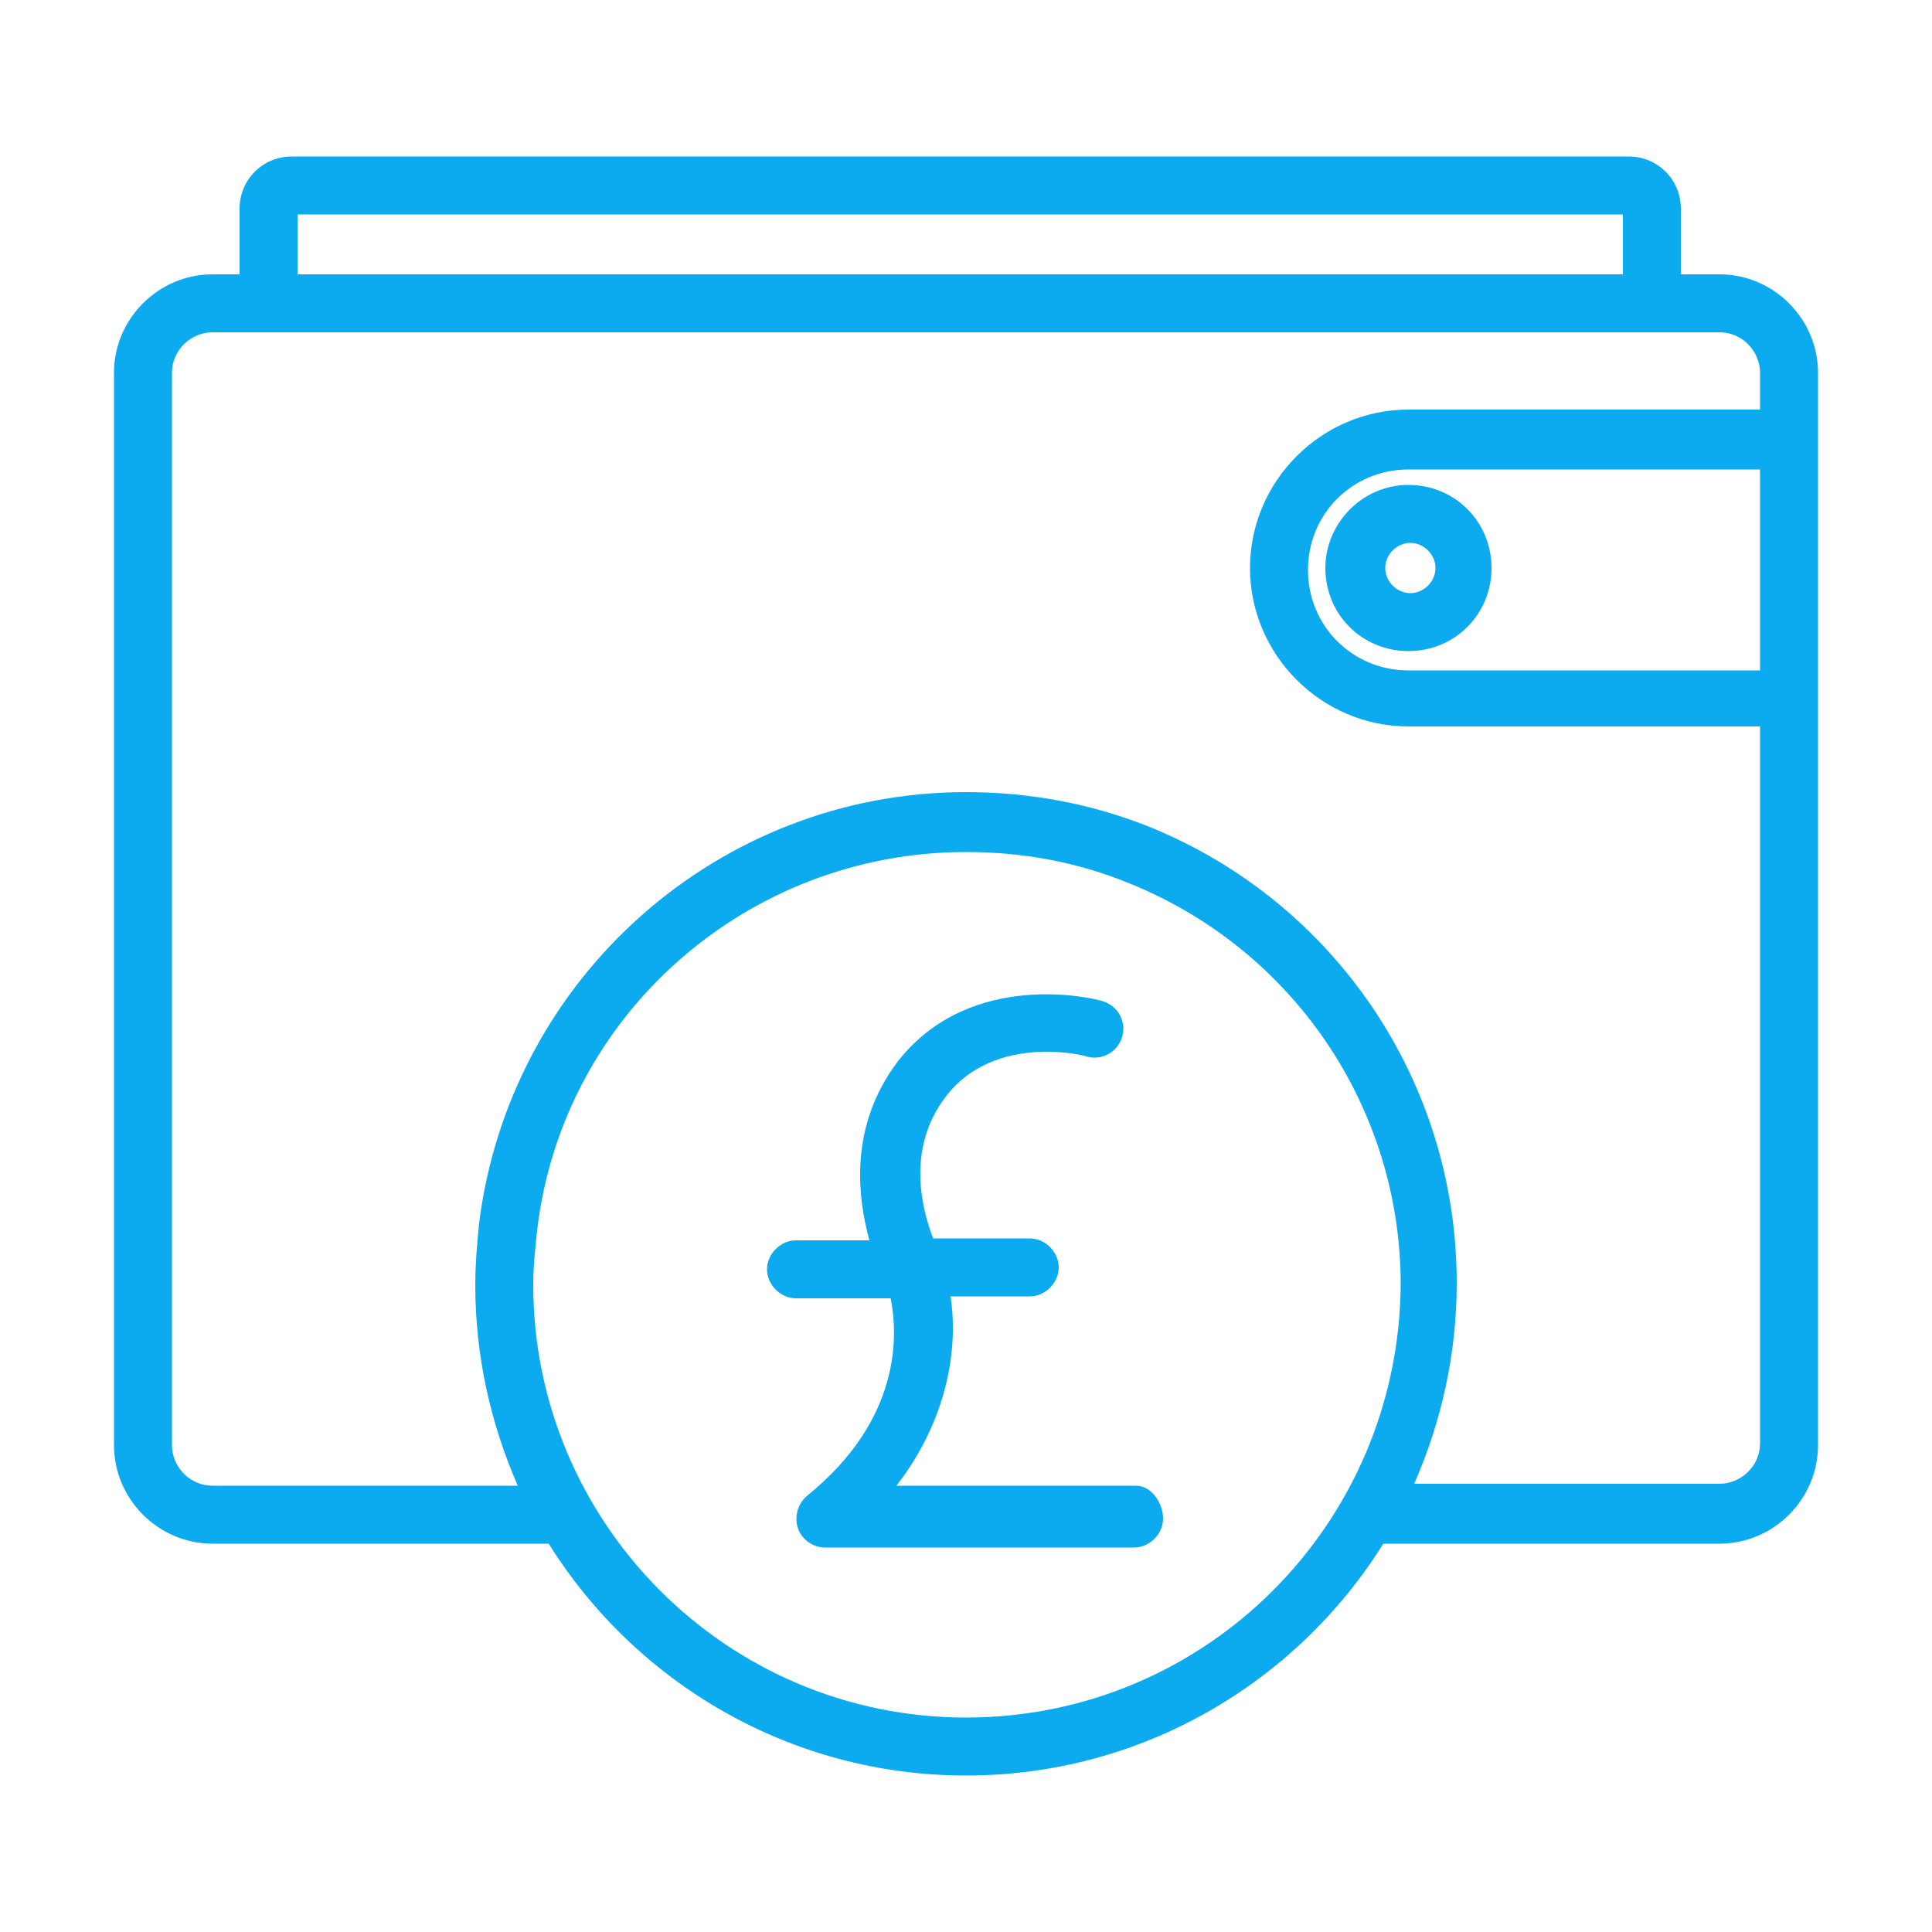 <?xml version="1.0" encoding="utf-8"?>
<!-- Generator: Adobe Illustrator 23.0.2, SVG Export Plug-In . SVG Version: 6.00 Build 0)  -->
<svg version="1.1" id="Layer_1" xmlns="http://www.w3.org/2000/svg" xmlns:xlink="http://www.w3.org/1999/xlink" x="0px" y="0px"
	 viewBox="0 0 100 100" style="enable-background:new 0 0 100 100;" xml:space="preserve">
<style type="text/css">
	.st0{fill:#0CAAEF;}
</style>
<path class="st0" d="M68.6,29.4c0,2.4,1.9,4.3,4.3,4.3s4.3-1.9,4.3-4.3s-1.9-4.3-4.3-4.3S68.6,27.1,68.6,29.4z M74.3,29.4
	c0,0.7-0.6,1.3-1.3,1.3s-1.3-0.6-1.3-1.3s0.6-1.3,1.3-1.3S74.3,28.7,74.3,29.4z M89,14.2h-2v-3.4c0-1.5-1.2-2.7-2.7-2.7H15.1
	c-1.5,0-2.7,1.2-2.7,2.7v3.4H11c-2.8,0-5.1,2.3-5.1,5.1v55.5c0,2.8,2.3,5.1,5.1,5.1h17.4c4.5,7.2,12.5,12,21.6,12s17.1-4.8,21.6-12
	H89c2.8,0,5.1-2.3,5.1-5.1V19.3C94.1,16.5,91.8,14.2,89,14.2z M15.4,11.1H84v3.1H15.4V11.1z M50,88.9c-12.4,0-22.4-10.1-22.4-22.4
	c0-0.9,0.1-1.9,0.2-2.8C29.1,52.5,38.7,44.1,50,44.1c2.9,0,5.7,0.5,8.4,1.6c8.5,3.4,14.1,11.6,14.1,20.8
	C72.4,78.9,62.4,88.9,50,88.9z M91.1,34.7H72.9c-2.9,0-5.2-2.3-5.2-5.2s2.3-5.2,5.2-5.2h18.2V34.7z M91.1,21.2H72.9
	c-4.5,0-8.2,3.7-8.2,8.2s3.7,8.2,8.2,8.2h18.2v37.1c0,1.2-1,2.1-2.1,2.1H73.2c1.4-3.2,2.2-6.7,2.2-10.4c0-10.4-6.3-19.7-15.9-23.6
	c-3-1.2-6.2-1.8-9.5-1.8c-12.8,0-23.6,9.6-25.2,22.3c-0.1,1-0.2,2.1-0.2,3.2c0,3.7,0.8,7.2,2.2,10.4H11c-1.2,0-2.1-1-2.1-2.1V19.3
	c0-1.2,1-2.1,2.1-2.1h78c1.2,0,2.1,1,2.1,2.1C91.1,19.3,91.1,21.2,91.1,21.2z M58.8,76.9H46.4c2.7-3.5,3.2-7.2,2.8-9.8h4.1
	c0.8,0,1.5-0.7,1.5-1.5s-0.7-1.5-1.5-1.5h-5c-0.5-1.3-1.5-4.6,0.7-7.4c2.5-3.2,7.1-2.1,7.3-2c0.8,0.2,1.6-0.3,1.8-1.1
	c0.2-0.8-0.3-1.6-1.1-1.8c-0.3-0.1-6.7-1.7-10.5,3.1c-2.6,3.4-2.1,7.1-1.5,9.3h-3.8c-0.8,0-1.5,0.7-1.5,1.5s0.7,1.5,1.5,1.5h4.9
	c0.4,2,0.5,6.3-4.3,10.2c-0.5,0.4-0.7,1.1-0.5,1.7c0.2,0.6,0.8,1,1.4,1h16c0.8,0,1.5-0.7,1.5-1.5S59.6,76.9,58.8,76.9z"/>
</svg>
